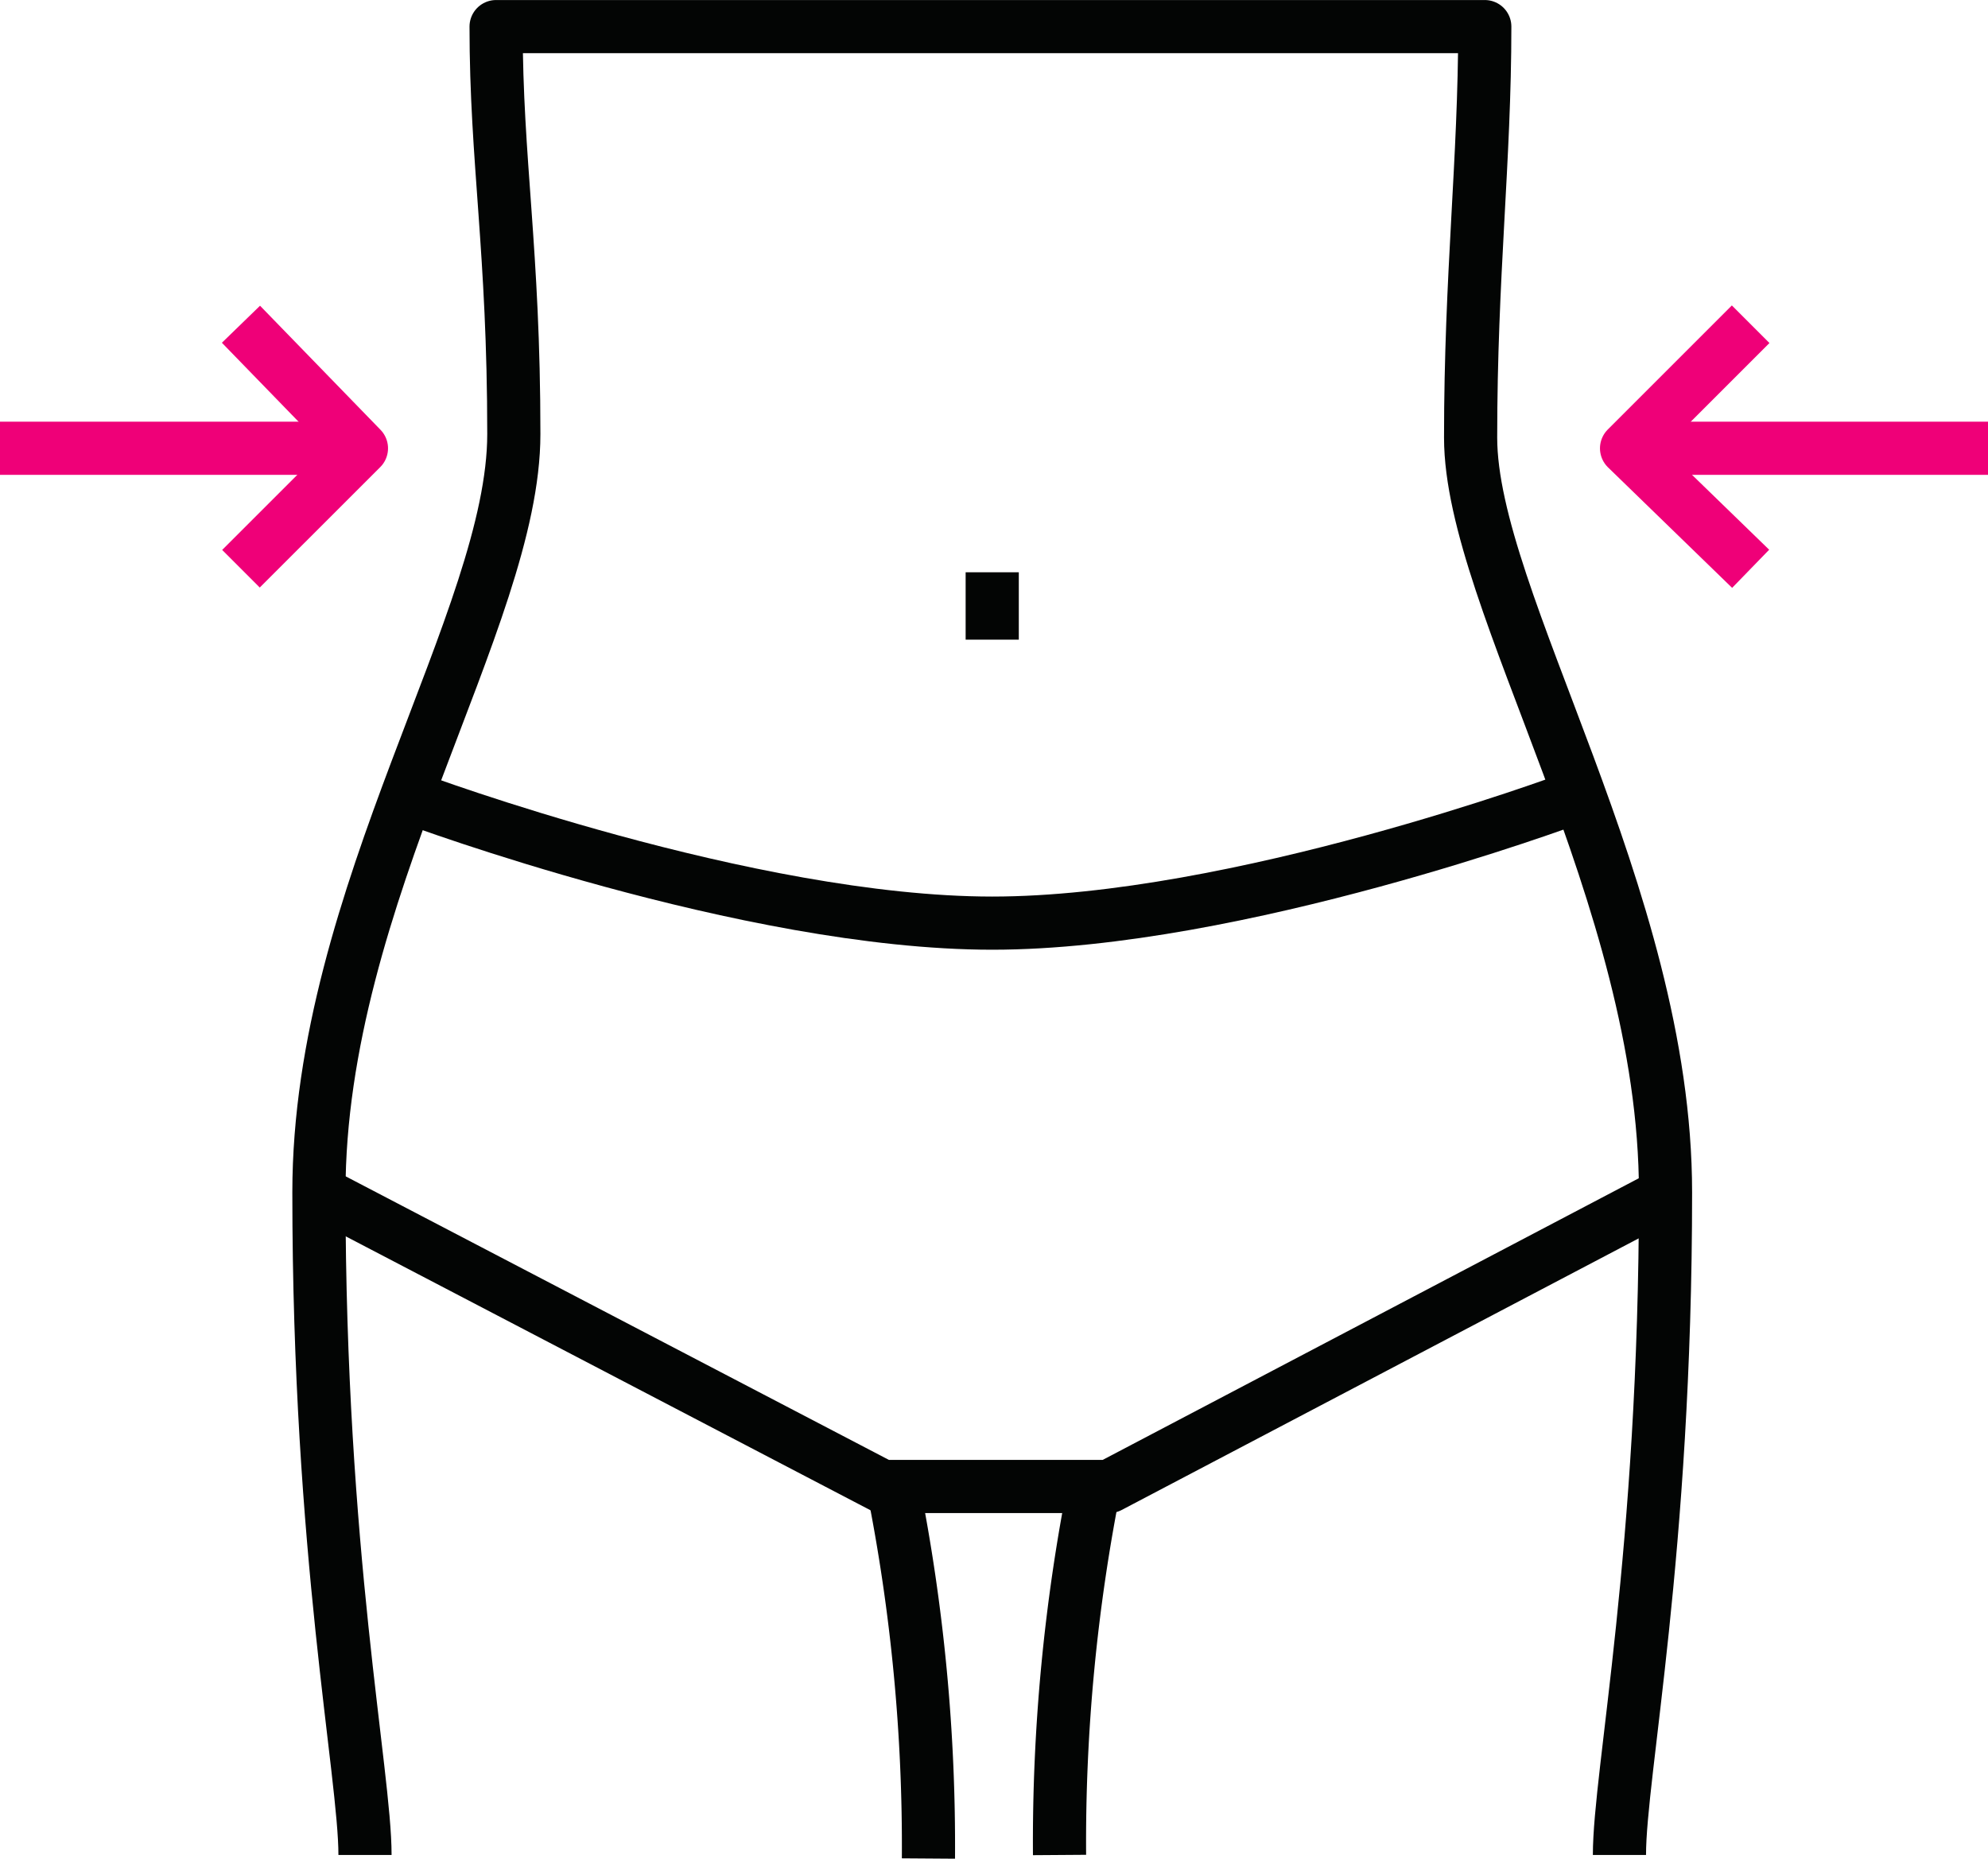 <svg xmlns="http://www.w3.org/2000/svg" width="72.091" height="67.408" viewBox="0 0 72.091 67.408"><defs><style>.a,.b,.c,.d,.e,.f,.h,.j{fill:none;}.a,.b,.c,.d,.e,.f{stroke:#030504;}.a,.b,.c,.d,.e,.f,.g,.h,.i,.j{stroke-linejoin:round;}.a,.g{stroke-width:1.928px;}.b,.j{stroke-width:1.928px;}.c{stroke-width:1.928px;}.d,.h{stroke-width:1.928px;}.e{stroke-width:1.928px;}.f{stroke-width:1.928px;}.g,.i{fill:#fff;}.g,.h,.i,.j{stroke:#ef0078;}.i{stroke-width:1.928px;}</style></defs><g transform="translate(36.046 34.184)"><g transform="translate(-36.046 -33.219)"><g transform="translate(11.565)"><path class="a" d="M10.671,67.109C10.671,64.153,9,56.186,9,43.078c0-10.794,7.068-20.818,7.068-27.5S15.425,5.683,15.425.8H51.278c0,4.883-.514,9-.514,14.907s7.068,16.577,7.068,27.372c0,13.108-1.671,21.075-1.671,24.03" transform="translate(-9 -0.8)"></path><line class="b" y2="2.442" transform="translate(24.416 19.79)"></line><path class="c" d="M11.7,22.6s12.079,4.5,20.946,4.5,20.946-4.5,20.946-4.5" transform="translate(-8.23 5.414)"></path><path class="d" d="M57.961,33.7l-20.3,10.666H29.432L9,33.7" transform="translate(-9 8.578)"></path><path class="e" d="M25.2,42a66.565,66.565,0,0,1,1.285,13.493" transform="translate(-4.382 10.944)"></path><path class="f" d="M29.9,55.393A66.566,66.566,0,0,1,31.185,41.9" transform="translate(-3.043 10.916)"></path></g><g transform="translate(0 10.794)"><g transform="translate(0 0)"><line class="g" x1="12.722" transform="translate(0 4.498)"></line><path class="h" d="M6.8,9.2l4.369,4.5L6.8,18.067" transform="translate(1.938 -9.2)"></path></g><g transform="translate(58.984 0)"><line class="i" x2="12.594" transform="translate(0.514 4.498)"></line><path class="j" d="M50.4,9.2l-4.5,4.5,4.5,4.369" transform="translate(-45.9 -9.2)"></path></g></g></g></g></svg>